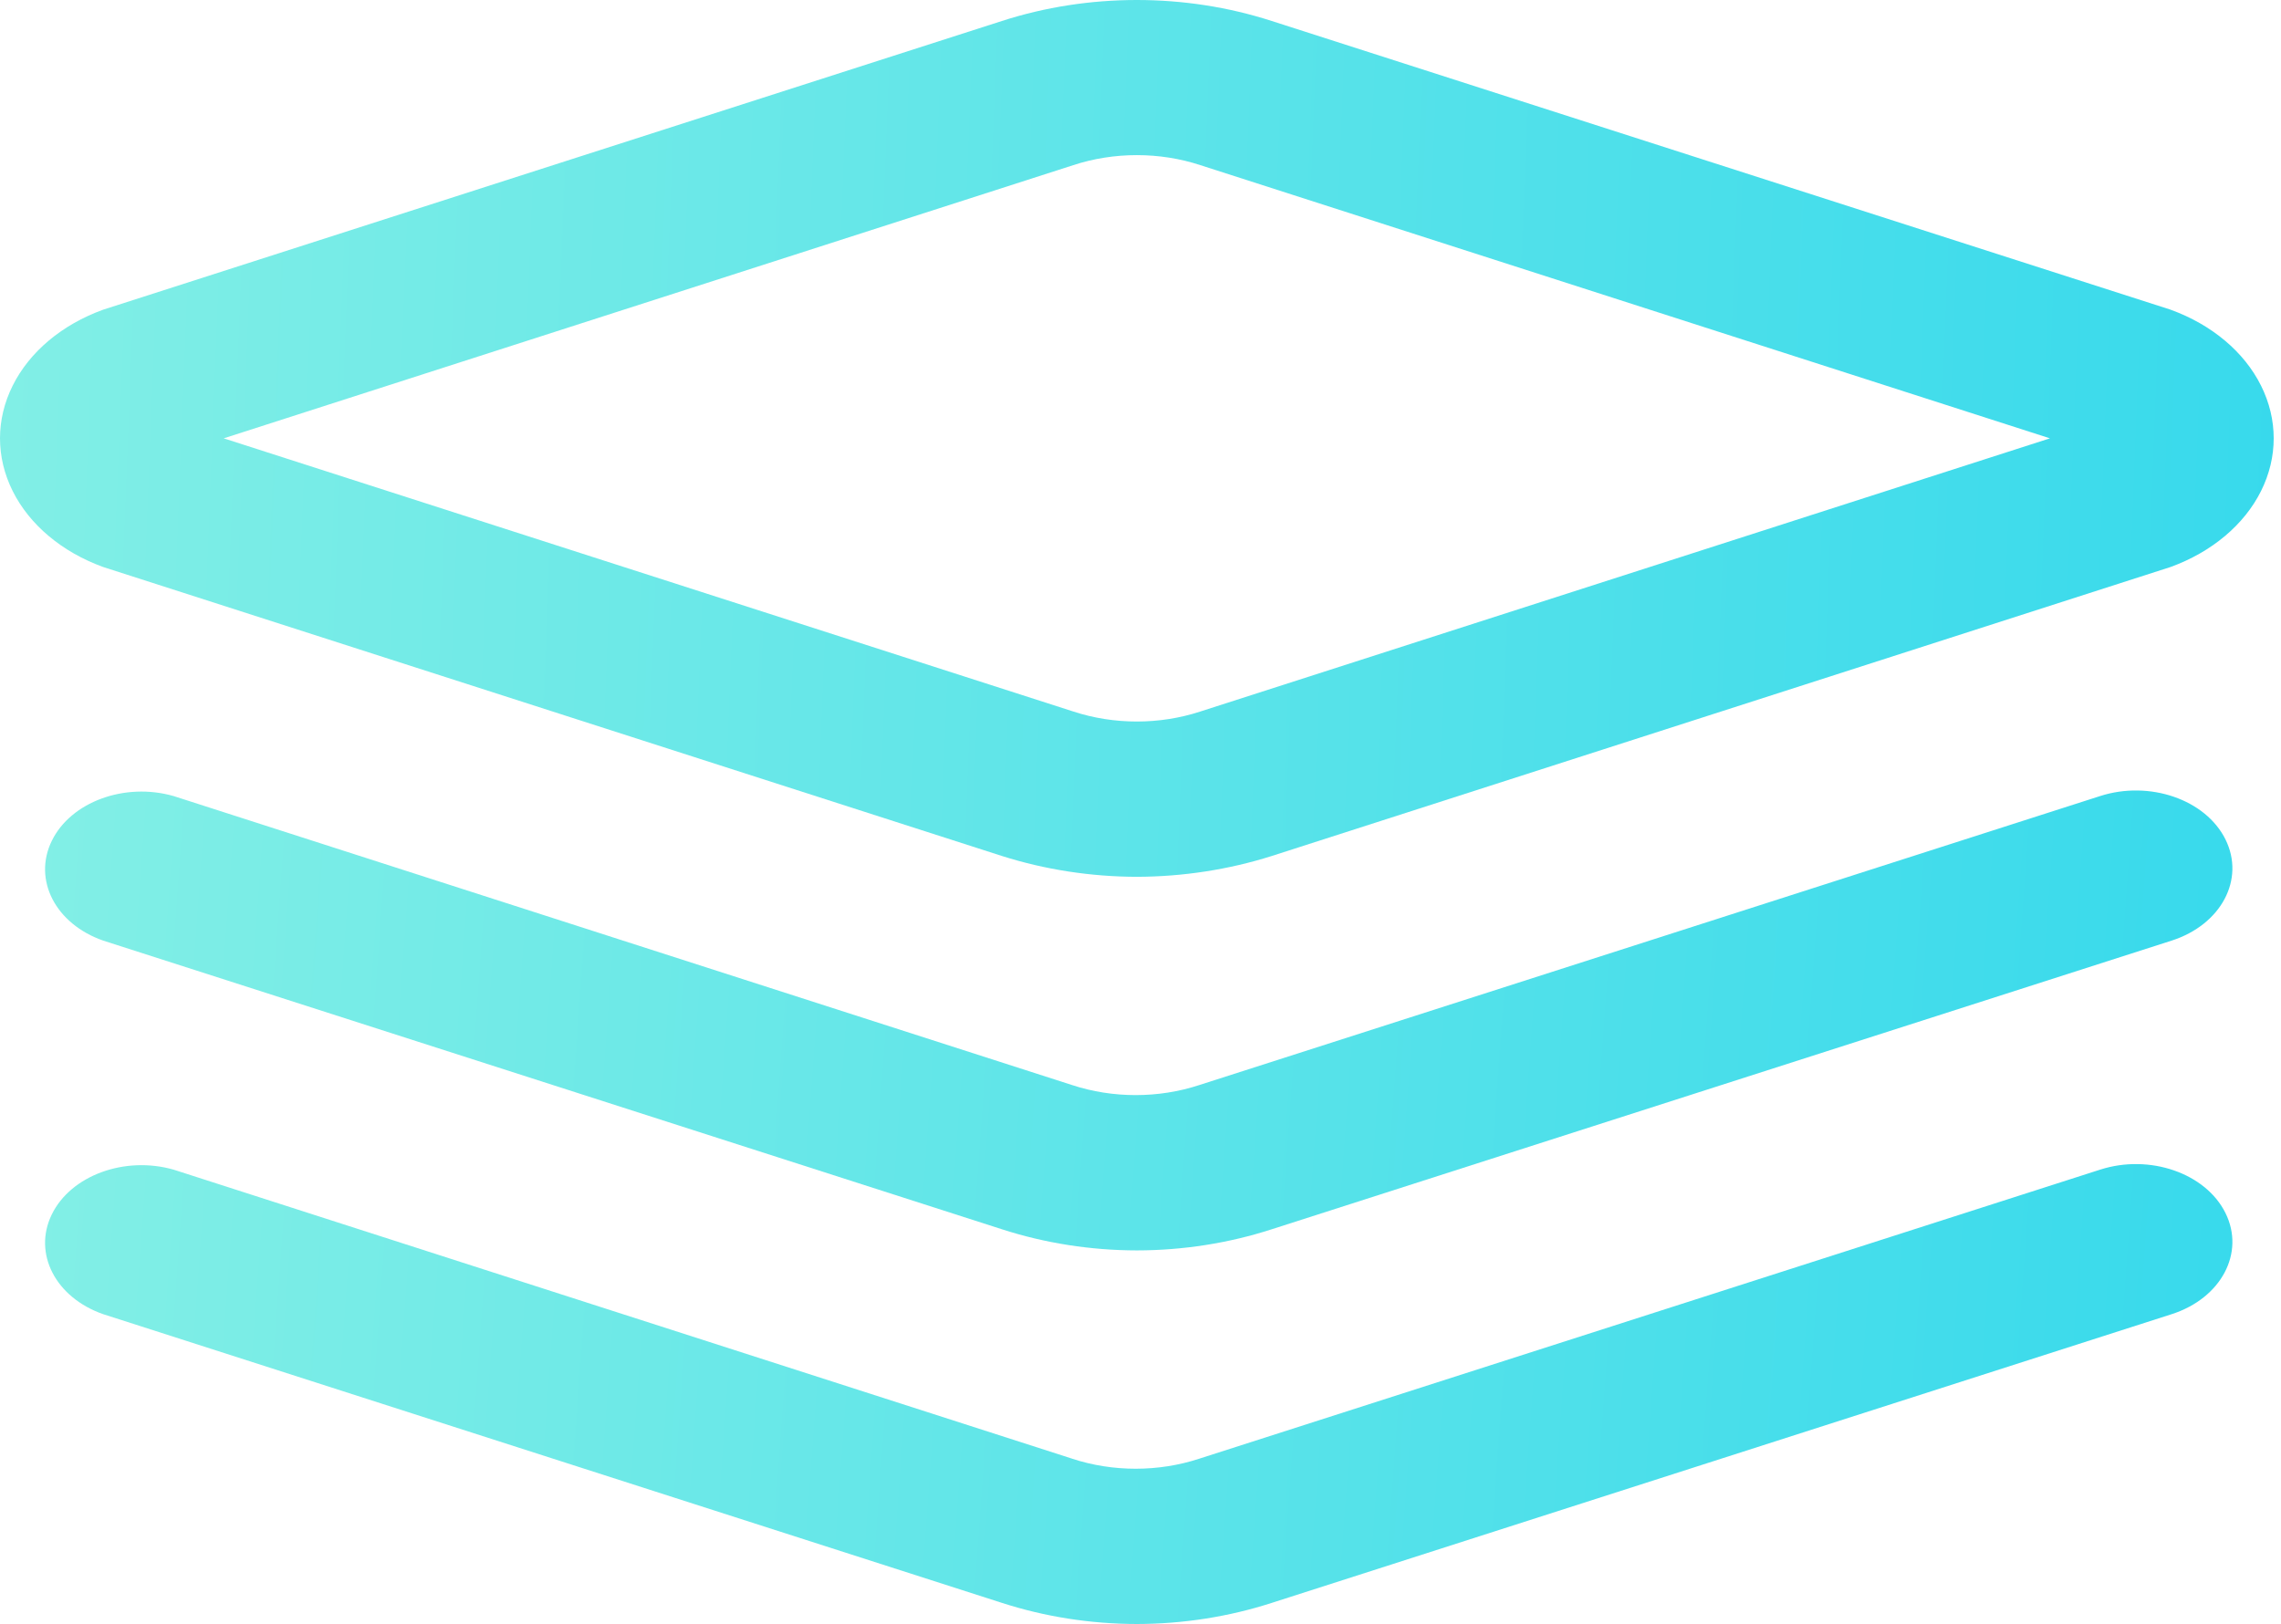 <svg width="125" height="89" viewBox="0 0 125 89" fill="none" xmlns="http://www.w3.org/2000/svg">
<path d="M62.299 48.052C59.769 48.045 57.264 47.659 54.908 46.911L5.652 31.073C3.395 30.253 1.617 28.761 0.694 26.909C-0.231 25.056 -0.231 22.987 0.694 21.136C1.617 19.282 3.395 17.79 5.652 16.972L54.908 1.149C59.652 -0.383 64.945 -0.383 69.689 1.149L118.949 16.971L118.948 16.972C121.205 17.79 122.983 19.282 123.906 21.136C124.831 22.988 124.831 25.056 123.906 26.909C122.983 28.761 121.205 30.253 118.948 31.073L69.692 46.911C67.337 47.657 64.831 48.044 62.301 48.052L62.299 48.052ZM12.259 24.022L58.815 38.992C61.048 39.725 63.549 39.725 65.782 38.992L112.338 24.022L65.782 9.051C63.549 8.318 61.048 8.318 58.815 9.051L12.259 24.022Z" fill="url(#paint0_linear_25_38)"/>
<path d="M62.299 68.526C59.767 68.522 57.259 68.129 54.908 67.368L5.653 51.547C3.04 50.634 1.795 48.217 2.838 46.081C3.881 43.945 6.834 42.859 9.516 43.627L58.753 59.465C60.986 60.198 63.486 60.198 65.719 59.465L115.085 43.627C117.796 42.753 120.873 43.816 121.957 46.003C123.042 48.191 121.723 50.672 119.011 51.547L69.691 67.368C67.341 68.129 64.832 68.523 62.3 68.526L62.299 68.526Z" fill="url(#paint1_linear_25_38)"/>
<path d="M62.299 89C59.767 88.996 57.259 88.603 54.908 87.843L5.653 72.02C3.04 71.108 1.795 68.691 2.838 66.555C3.881 64.419 6.834 63.334 9.516 64.101L58.753 79.939V79.941C60.986 80.674 63.486 80.674 65.719 79.941L115.085 64.101C117.796 63.227 120.873 64.29 121.957 66.477C123.042 68.664 121.723 71.146 119.011 72.02L69.691 87.843C67.341 88.603 64.832 88.996 62.3 89L62.299 89Z" fill="url(#paint2_linear_25_38)"/>
<defs>
<linearGradient id="paint0_linear_25_38" x1="-37.066" y1="30.179" x2="149.638" y2="37.57" gradientUnits="userSpaceOnUse">
<stop stop-color="#97F5E4"/>
<stop offset="1" stop-color="#29D5ED"/>
</linearGradient>
<linearGradient id="paint1_linear_25_38" x1="-33.188" y1="59.151" x2="145.762" y2="72.145" gradientUnits="userSpaceOnUse">
<stop stop-color="#97F5E4"/>
<stop offset="1" stop-color="#29D5ED"/>
</linearGradient>
<linearGradient id="paint2_linear_25_38" x1="-33.188" y1="79.625" x2="145.762" y2="92.619" gradientUnits="userSpaceOnUse">
<stop stop-color="#97F5E4"/>
<stop offset="1" stop-color="#29D5ED"/>
</linearGradient>
</defs>
</svg>
